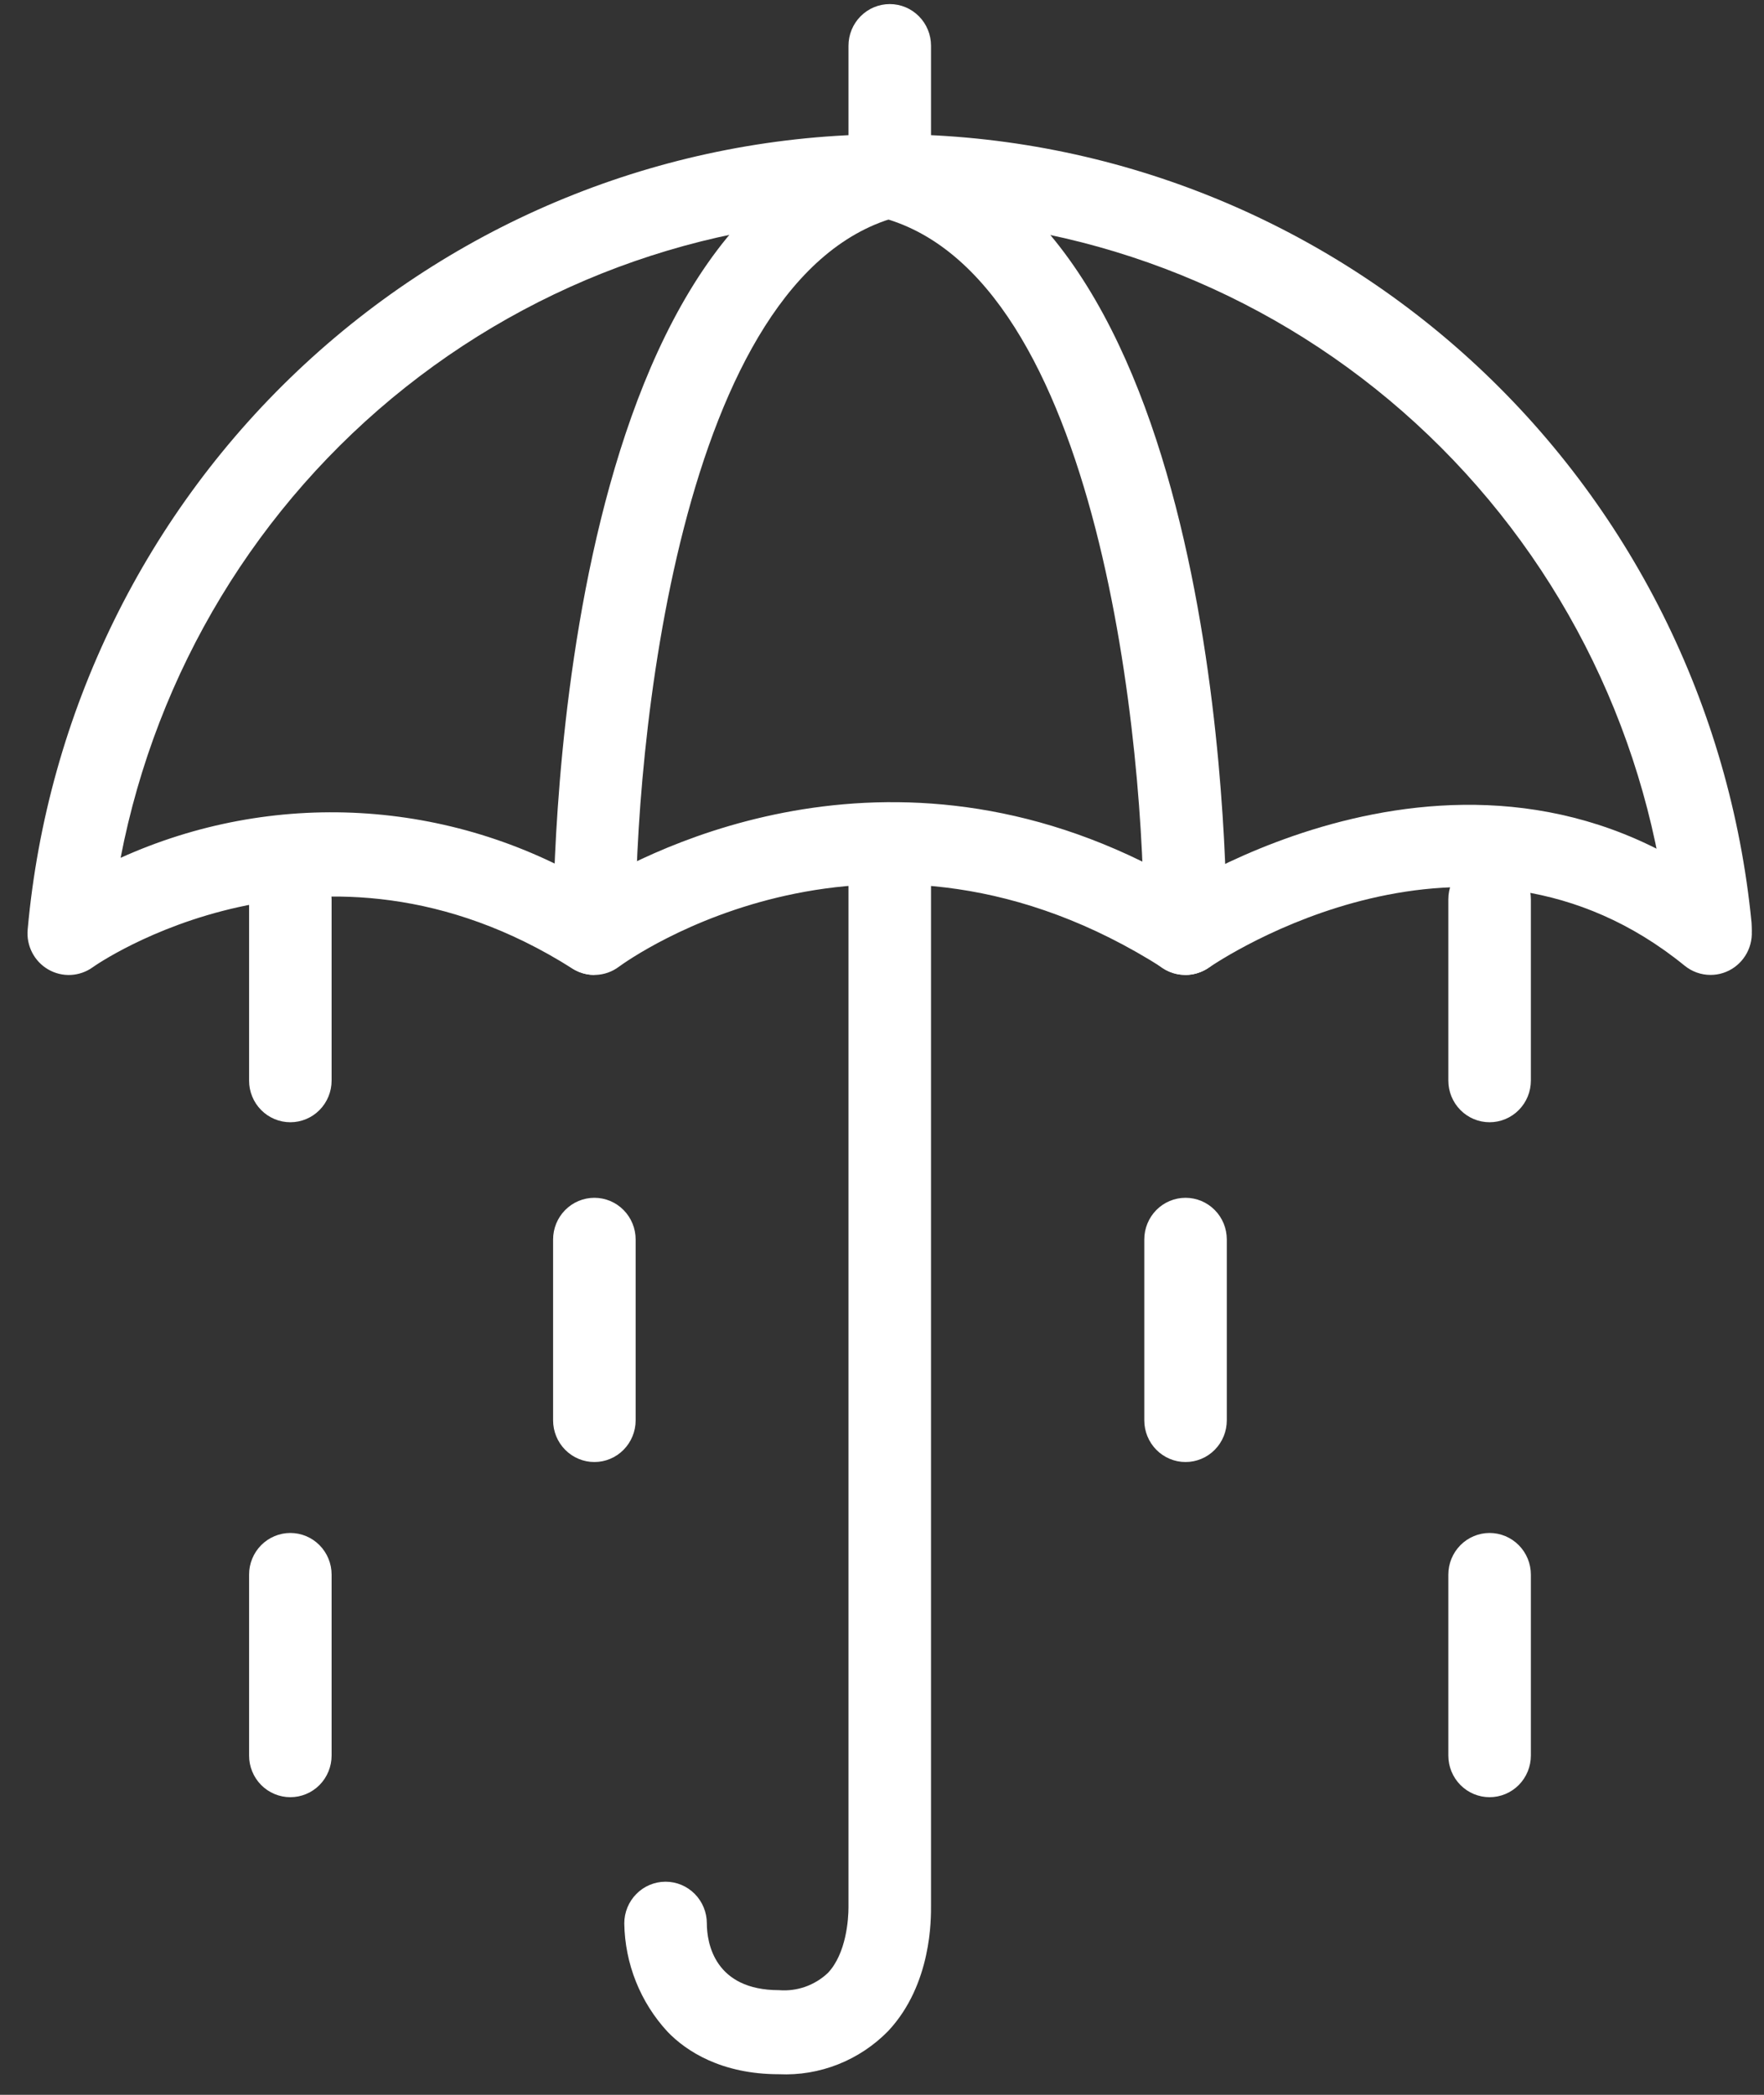 <?xml version="1.0" encoding="UTF-8"?> <svg xmlns="http://www.w3.org/2000/svg" width="64" height="76" viewBox="0 0 64 76" fill="none"><rect x="0" y="0" width="64" height="76" fill="#333333" stroke="none"/><path d="M21.565 53.042C21.168 53.042 20.787 52.883 20.506 52.599C20.225 52.316 20.067 51.931 20.067 51.53V44.968C20.067 44.567 20.225 44.182 20.506 43.899C20.787 43.615 21.168 43.456 21.565 43.456C21.962 43.456 22.343 43.615 22.623 43.899C22.904 44.182 23.062 44.567 23.062 44.968V51.53C23.062 51.931 22.904 52.316 22.623 52.599C22.343 52.883 21.962 53.042 21.565 53.042Z" fill="white"></path><path d="M10.534 65.202C10.137 65.202 9.756 65.043 9.475 64.76C9.194 64.476 9.037 64.091 9.037 63.69V57.128C9.037 56.727 9.194 56.343 9.475 56.059C9.756 55.776 10.137 55.616 10.534 55.616C10.931 55.616 11.312 55.776 11.593 56.059C11.873 56.343 12.031 56.727 12.031 57.128V63.69C12.031 64.091 11.873 64.476 11.593 64.76C11.312 65.043 10.931 65.202 10.534 65.202Z" fill="white"></path><path d="M43.013 53.042C42.616 53.042 42.235 52.883 41.954 52.599C41.674 52.316 41.516 51.931 41.516 51.53V44.968C41.516 44.567 41.674 44.182 41.954 43.899C42.235 43.615 42.616 43.456 43.013 43.456C43.41 43.456 43.791 43.615 44.072 43.899C44.353 44.182 44.51 44.567 44.51 44.968V51.53C44.51 51.931 44.353 52.316 44.072 52.599C43.791 52.883 43.41 53.042 43.013 53.042Z" fill="white"></path><path d="M10.534 40.715C10.137 40.715 9.756 40.556 9.475 40.272C9.194 39.989 9.037 39.604 9.037 39.203V32.626C9.037 32.225 9.194 31.84 9.475 31.557C9.756 31.273 10.137 31.114 10.534 31.114C10.931 31.114 11.312 31.273 11.593 31.557C11.873 31.84 12.031 32.225 12.031 32.626V39.203C12.031 39.604 11.873 39.989 11.593 40.272C11.312 40.556 10.931 40.715 10.534 40.715Z" fill="white"></path><path d="M54.044 65.202C53.647 65.202 53.266 65.043 52.986 64.76C52.705 64.476 52.547 64.091 52.547 63.69V57.128C52.547 56.727 52.705 56.343 52.986 56.059C53.266 55.776 53.647 55.616 54.044 55.616C54.441 55.616 54.822 55.776 55.103 56.059C55.384 56.343 55.542 56.727 55.542 57.128V63.69C55.542 64.091 55.384 64.476 55.103 64.76C54.822 65.043 54.441 65.202 54.044 65.202Z" fill="white"></path><path d="M54.044 40.715C53.647 40.715 53.266 40.556 52.986 40.272C52.705 39.989 52.547 39.604 52.547 39.203V32.626C52.547 32.225 52.705 31.84 52.986 31.557C53.266 31.273 53.647 31.114 54.044 31.114C54.441 31.114 54.822 31.273 55.103 31.557C55.384 31.84 55.542 32.225 55.542 32.626V39.203C55.542 39.604 55.384 39.989 55.103 40.272C54.822 40.556 54.441 40.715 54.044 40.715Z" fill="white"></path><path d="M43.013 35.37C42.731 35.37 42.454 35.288 42.216 35.136C31.709 28.426 22.822 34.803 22.452 35.075C22.21 35.256 21.92 35.358 21.619 35.37C21.319 35.381 21.022 35.301 20.767 35.14C11.589 29.318 3.444 35.03 3.366 35.091C3.132 35.259 2.856 35.356 2.569 35.371C2.283 35.385 1.998 35.316 1.75 35.172C1.501 35.028 1.298 34.815 1.166 34.558C1.034 34.301 0.977 34.011 1.004 33.722C1.71 25.859 5.295 18.545 11.058 13.21C16.82 7.874 24.345 4.9 32.163 4.868C39.981 4.837 47.53 7.751 53.334 13.041C59.138 18.331 62.779 25.616 63.548 33.473C63.587 33.874 63.466 34.274 63.213 34.585C62.959 34.896 62.594 35.093 62.197 35.132C61.8 35.171 61.403 35.049 61.095 34.794C60.787 34.538 60.592 34.169 60.553 33.767C59.876 26.913 56.78 20.533 51.831 15.793C46.882 11.052 40.41 8.267 33.596 7.946C26.782 7.625 20.082 9.79 14.717 14.045C9.353 18.299 5.682 24.36 4.376 31.122C7.104 29.888 10.084 29.331 13.068 29.499C16.052 29.667 18.952 30.554 21.527 32.085C24.327 30.426 33.532 26.037 43.799 32.584C44.073 32.76 44.283 33.02 44.398 33.326C44.513 33.633 44.527 33.968 44.436 34.283C44.346 34.598 44.157 34.874 43.898 35.071C43.638 35.268 43.322 35.374 42.998 35.374L43.013 35.37Z" fill="white"></path><path d="M62.058 35.37C61.716 35.37 61.385 35.251 61.119 35.034C53.344 28.706 44.245 34.841 43.859 35.106C43.532 35.326 43.131 35.408 42.744 35.332C42.357 35.257 42.016 35.03 41.793 34.702C41.571 34.374 41.485 33.97 41.555 33.579C41.625 33.187 41.845 32.84 42.167 32.611C42.276 32.535 53.472 24.926 62.998 32.679C63.24 32.875 63.416 33.142 63.501 33.444C63.586 33.745 63.576 34.065 63.473 34.361C63.37 34.656 63.178 34.912 62.925 35.093C62.672 35.274 62.369 35.371 62.058 35.37Z" fill="white"></path><path d="M21.565 35.37C21.168 35.37 20.787 35.211 20.506 34.927C20.225 34.644 20.068 34.259 20.068 33.858C20.068 32.8 19.944 7.938 31.926 4.911C32.118 4.859 32.318 4.846 32.515 4.873C32.712 4.9 32.902 4.966 33.073 5.068C33.245 5.17 33.394 5.305 33.513 5.466C33.632 5.626 33.718 5.81 33.766 6.004C33.815 6.199 33.824 6.402 33.794 6.6C33.764 6.798 33.695 6.989 33.591 7.16C33.487 7.331 33.351 7.48 33.19 7.597C33.029 7.715 32.846 7.799 32.652 7.844C24.601 9.878 22.998 27.288 23.062 33.828C23.062 34.229 22.904 34.614 22.624 34.897C22.343 35.181 21.962 35.34 21.565 35.34V35.37Z" fill="white"></path><path d="M42.994 35.37C42.597 35.37 42.217 35.211 41.936 34.927C41.655 34.644 41.497 34.259 41.497 33.858C41.557 27.319 39.959 9.908 31.907 7.874C31.585 7.79 31.3 7.601 31.097 7.335C30.894 7.07 30.784 6.743 30.784 6.408V1.66C30.784 1.259 30.942 0.874 31.223 0.591C31.504 0.307 31.884 0.148 32.282 0.148C32.679 0.148 33.059 0.307 33.34 0.591C33.621 0.874 33.779 1.259 33.779 1.66V5.289C44.634 9.549 44.51 32.849 44.503 33.873C44.499 34.274 44.338 34.656 44.055 34.937C43.772 35.217 43.391 35.373 42.994 35.37Z" fill="white"></path><path d="M28.261 75.253C26.173 75.253 24.892 74.414 24.219 73.711C23.231 72.643 22.672 71.242 22.65 69.78C22.65 69.379 22.808 68.994 23.089 68.711C23.37 68.427 23.75 68.268 24.148 68.268C24.545 68.268 24.925 68.427 25.206 68.711C25.487 68.994 25.645 69.379 25.645 69.78C25.645 70.498 25.929 72.203 28.265 72.203C28.587 72.229 28.911 72.187 29.215 72.08C29.52 71.972 29.8 71.802 30.036 71.579C30.706 70.872 30.784 69.621 30.784 69.202C30.782 69.175 30.782 69.149 30.784 69.122V31.322C30.784 30.921 30.942 30.536 31.223 30.253C31.503 29.969 31.884 29.81 32.282 29.81C32.679 29.81 33.059 29.969 33.34 30.253C33.621 30.536 33.779 30.921 33.779 31.322V69.122C33.779 69.587 33.816 71.98 32.229 73.681C31.714 74.209 31.094 74.622 30.411 74.893C29.727 75.164 28.995 75.287 28.261 75.253Z" fill="white"></path></svg> 
